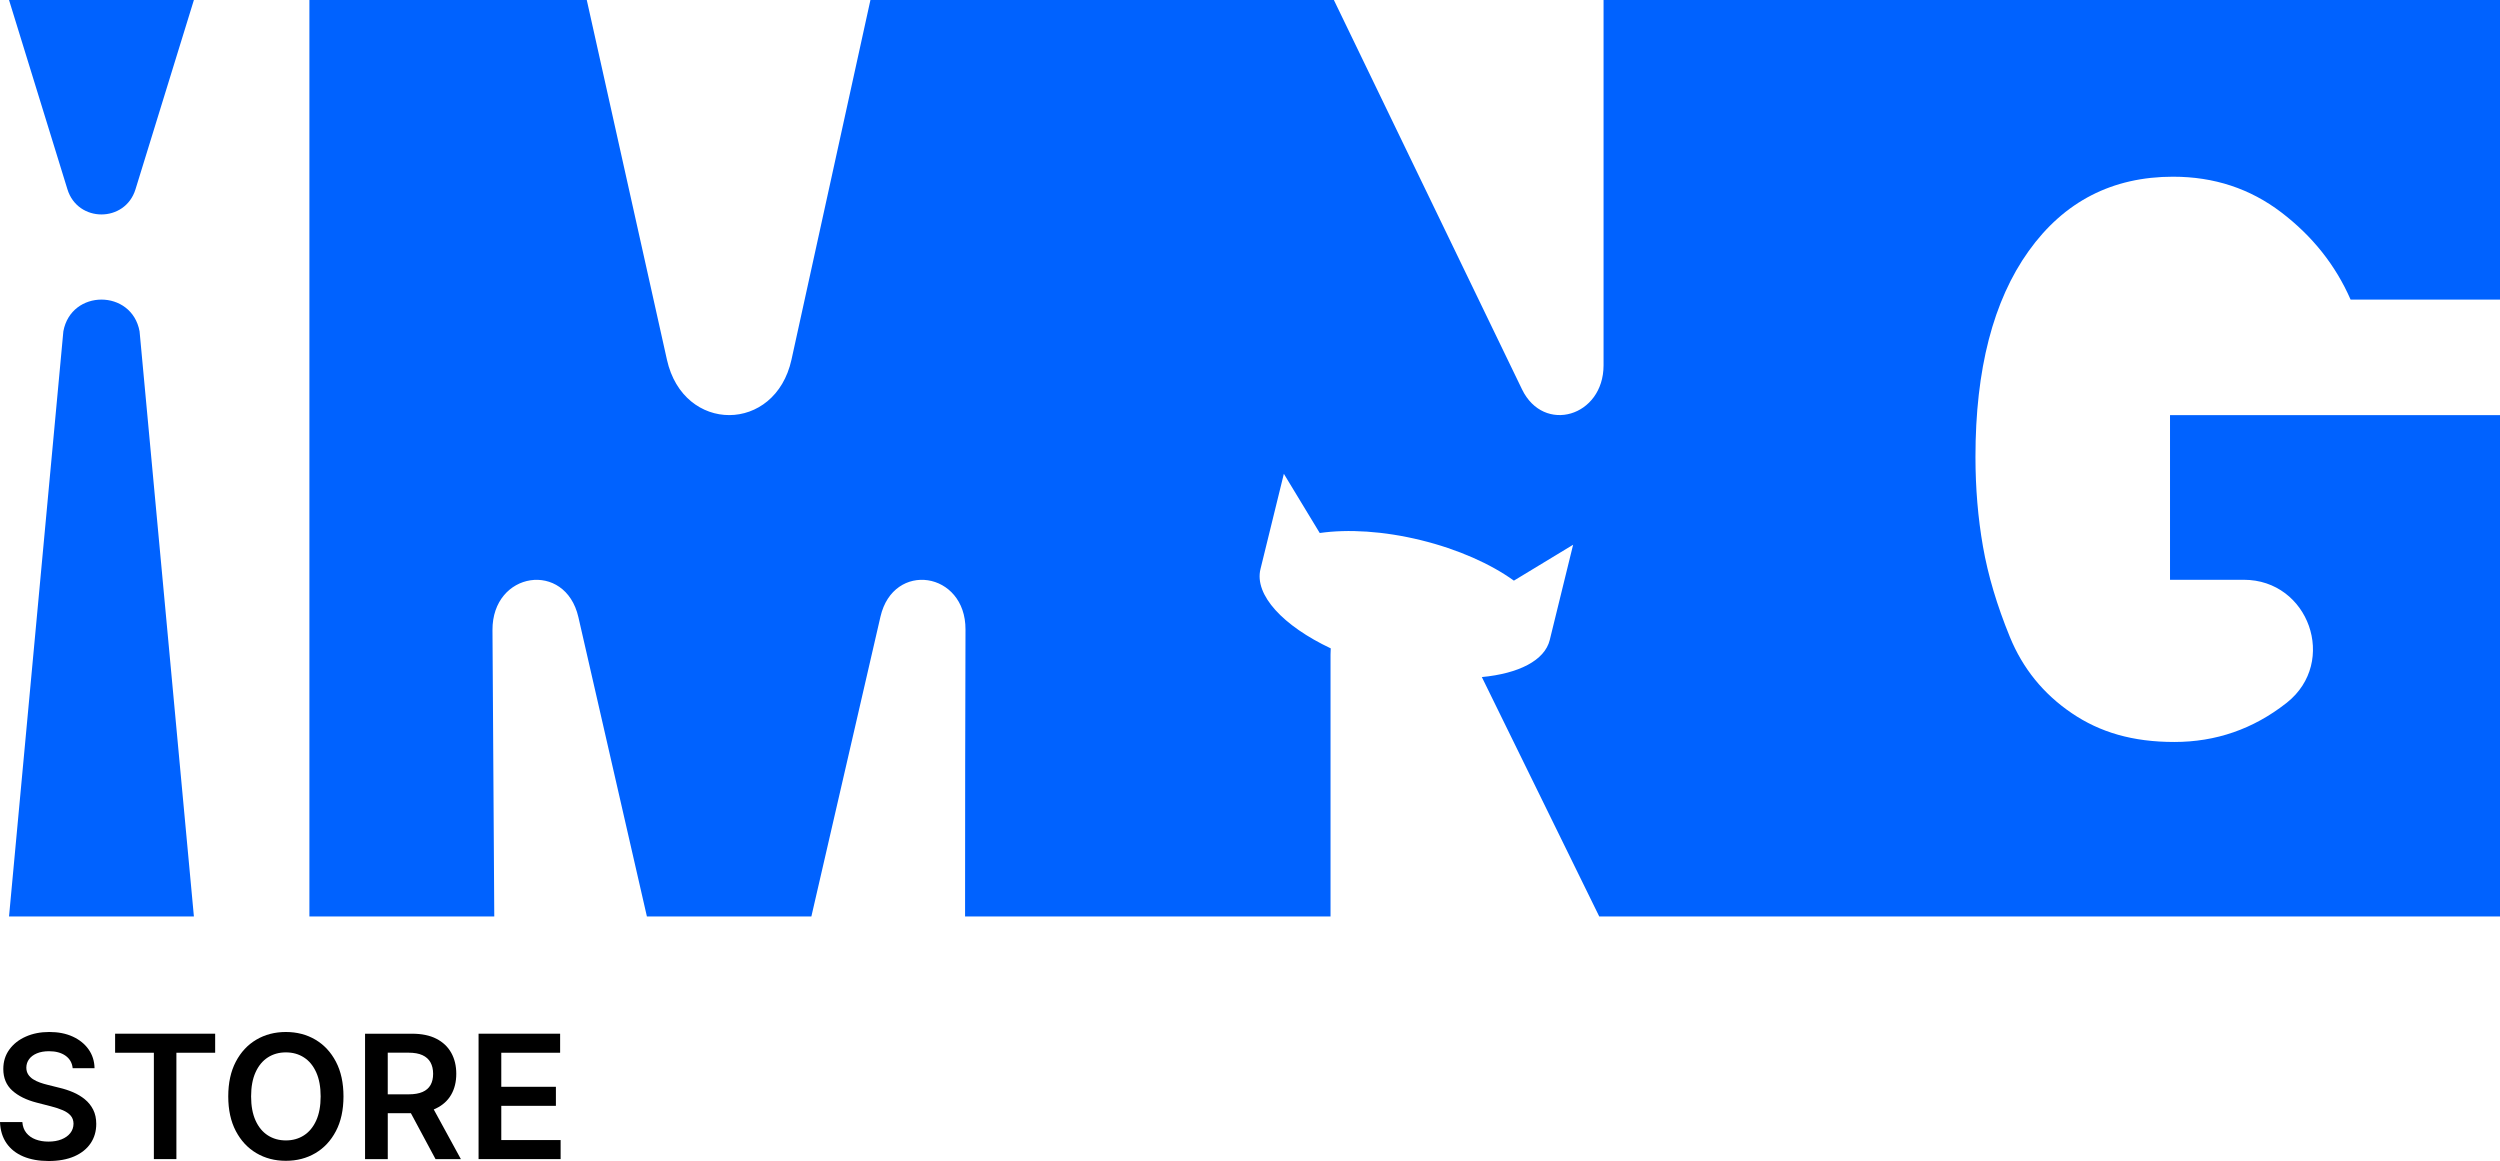 <?xml version="1.0" encoding="UTF-8"?>
<svg xmlns="http://www.w3.org/2000/svg" version="1.1" viewBox="0 0 3000 1393.39">
  <defs>
    <style>
      .cls-1 {
        fill: #0062ff;
      }
    </style>
  </defs>
  <g>
    <g id="_x31_">
      <g>
        <g id="Logo">
          <path class="cls-1" d="M2607.89,212.06c49.01,0,92.22,14.26,129.63,42.76,37.41,28.52,65.14,63.41,83.2,104.7h179.29V0h-1075.74v438.36c-.03,61.62-71.8,82.77-97.87,28.82L1600.65,0h-556.13l-94.71,431.45c-19.48,88.73-129.7,88.96-149.46.31L704.13,0h-332.85v1099.78h221.85l-2.15-343.6c-.44-70.51,87.48-83.81,103.09-15.6l82.22,359.2h197.35l82.91-359.74c15.52-67.34,102.29-54.31,102.05,15.33-.34,101.77-.51,216.57-.51,344.4h438.55v-314.29c0-2.53.09-5.01.25-7.44-56.92-26.87-91.96-63.97-84.3-95.18l28.04-114.3,43.07,71.06c33.84-4.86,76.56-2.4,121.4,8.59,44.83,11,83.84,28.58,111.59,48.56l71.06-43.07-28.04,114.3c-6.06,24.69-37.49,40.29-81.49,44.48l140.89,287.3h1080.9V498.13h-395.99v197.6h88.5c78.11,0,112.98,98.48,51.98,147.26-.39.31-.79.62-1.18.93-39.56,30.97-84.28,46.45-134.14,46.45s-89.22-11.54-123.18-34.65c-33.98-23.09-58.69-53.57-74.17-91.43-15.48-37.83-26.24-73.96-32.25-108.38-6.03-34.4-9.03-70.28-9.03-107.65,0-105.18,21.28-187.51,63.85-247,42.56-59.47,100.39-89.22,173.48-89.22Z"/>
          <g>
            <path class="cls-1" d="M10.83,0l70.1,227.21c12.39,40.17,69.26,40.17,81.65,0L232.68,0H10.83Z"/>
            <path class="cls-1" d="M10.83,1099.78L76.03,397.58c9.36-50.75,82.09-50.75,91.45,0l65.2,702.2H10.83Z"/>
          </g>
        </g>
        <g>
          <path d="M101.87,1319.21c-4.19-3.43-8.92-6.27-14.18-8.52-5.27-2.25-10.74-4.04-16.42-5.36l-14.11-3.53c-3.09-.73-6.15-1.64-9.18-2.72-3.04-1.08-5.8-2.41-8.3-4-2.5-1.59-4.47-3.54-5.91-5.84-1.45-2.3-2.17-5.02-2.17-8.16.05-3.77,1.15-7.13,3.31-10.07,2.15-2.94,5.26-5.27,9.33-6.98,4.07-1.71,8.94-2.57,14.62-2.57,8.08,0,14.66,1.79,19.73,5.36,5.07,3.58,7.95,8.57,8.63,14.99h26.23c-.15-8.47-2.52-15.98-7.13-22.52-4.6-6.54-10.94-11.66-18.99-15.36-8.06-3.7-17.43-5.55-28.1-5.55s-19.96,1.85-28.29,5.55c-8.33,3.7-14.9,8.88-19.73,15.54-4.83,6.66-7.24,14.43-7.24,23.29,0,10.78,3.59,19.41,10.76,25.9,7.18,6.49,16.96,11.33,29.35,14.51l17.12,4.41c5.39,1.37,10.1,2.93,14.14,4.67,4.04,1.74,7.19,3.89,9.44,6.47,2.25,2.57,3.4,5.82,3.45,9.74-.05,4.31-1.35,8.07-3.89,11.28-2.55,3.21-6.06,5.71-10.54,7.5s-9.69,2.68-15.61,2.68-10.81-.86-15.39-2.57c-4.58-1.71-8.29-4.31-11.13-7.79-2.84-3.48-4.46-7.84-4.85-13.08H0c.39,9.99,3,18.47,7.83,25.42,4.82,6.96,11.54,12.25,20.13,15.87,8.6,3.62,18.75,5.44,30.46,5.44s22.32-1.87,30.82-5.62c8.5-3.75,15-8.96,19.51-15.65,4.51-6.69,6.76-14.44,6.76-23.25,0-6.51-1.23-12.2-3.67-17.05-2.45-4.85-5.77-8.99-9.96-12.42Z"/>
          <polygon points="138.13 1263.29 184.64 1263.29 184.64 1390.92 211.68 1390.92 211.68 1263.29 258.19 1263.29 258.19 1240.44 138.13 1240.44 138.13 1263.29"/>
          <path d="M378.42,1247.57c-10.41-6.12-22.2-9.18-35.38-9.18s-24.97,3.06-35.38,9.18c-10.41,6.12-18.64,14.95-24.69,26.49-6.05,11.54-9.07,25.41-9.07,41.62s3.02,30.01,9.07,41.55c6.05,11.54,14.28,20.38,24.69,26.52,10.41,6.15,22.2,9.22,35.38,9.22s24.97-3.06,35.38-9.18c10.41-6.12,18.64-14.95,24.69-26.49,6.05-11.54,9.07-25.41,9.07-41.62s-3.03-30.09-9.07-41.62c-6.05-11.54-14.28-20.36-24.69-26.49ZM379.45,1344.59c-3.55,7.86-8.46,13.81-14.73,17.85-6.27,4.04-13.5,6.06-21.67,6.06s-15.41-2.02-21.67-6.06c-6.27-4.04-11.18-9.99-14.73-17.85-3.55-7.86-5.33-17.5-5.33-28.91s1.77-21.05,5.33-28.91c3.55-7.86,8.46-13.81,14.73-17.85,6.27-4.04,13.49-6.06,21.67-6.06s15.4,2.02,21.67,6.06c6.27,4.04,11.18,9.99,14.73,17.85,3.55,7.86,5.33,17.5,5.33,28.91s-1.78,21.05-5.33,28.91Z"/>
          <path d="M523.35,1330.05c7.94-3.84,13.95-9.31,18.04-16.38,4.09-7.08,6.14-15.44,6.14-25.09s-2.02-18.01-6.06-25.24c-4.04-7.22-9.99-12.85-17.85-16.86-7.86-4.02-17.57-6.02-29.13-6.02h-56.43v150.48h27.26v-55.11h27.74l29.57,55.11h30.42l-32.56-59.6c.98-.4,1.95-.82,2.88-1.27ZM465.3,1263.22h24.98c6.81,0,12.37.99,16.68,2.98,4.31,1.98,7.52,4.88,9.63,8.67,2.11,3.8,3.16,8.37,3.16,13.7s-1.04,9.83-3.12,13.48c-2.08,3.65-5.28,6.42-9.59,8.3-4.31,1.89-9.85,2.83-16.61,2.83h-25.13v-49.96Z"/>
          <polygon points="601.54 1368.07 601.54 1327 667.08 1327 667.08 1304.15 601.54 1304.15 601.54 1263.29 672.15 1263.29 672.15 1240.44 574.28 1240.44 574.28 1390.92 672.74 1390.92 672.74 1368.07 601.54 1368.07"/>
        </g>
      </g>
    </g>
  </g>
</svg>
